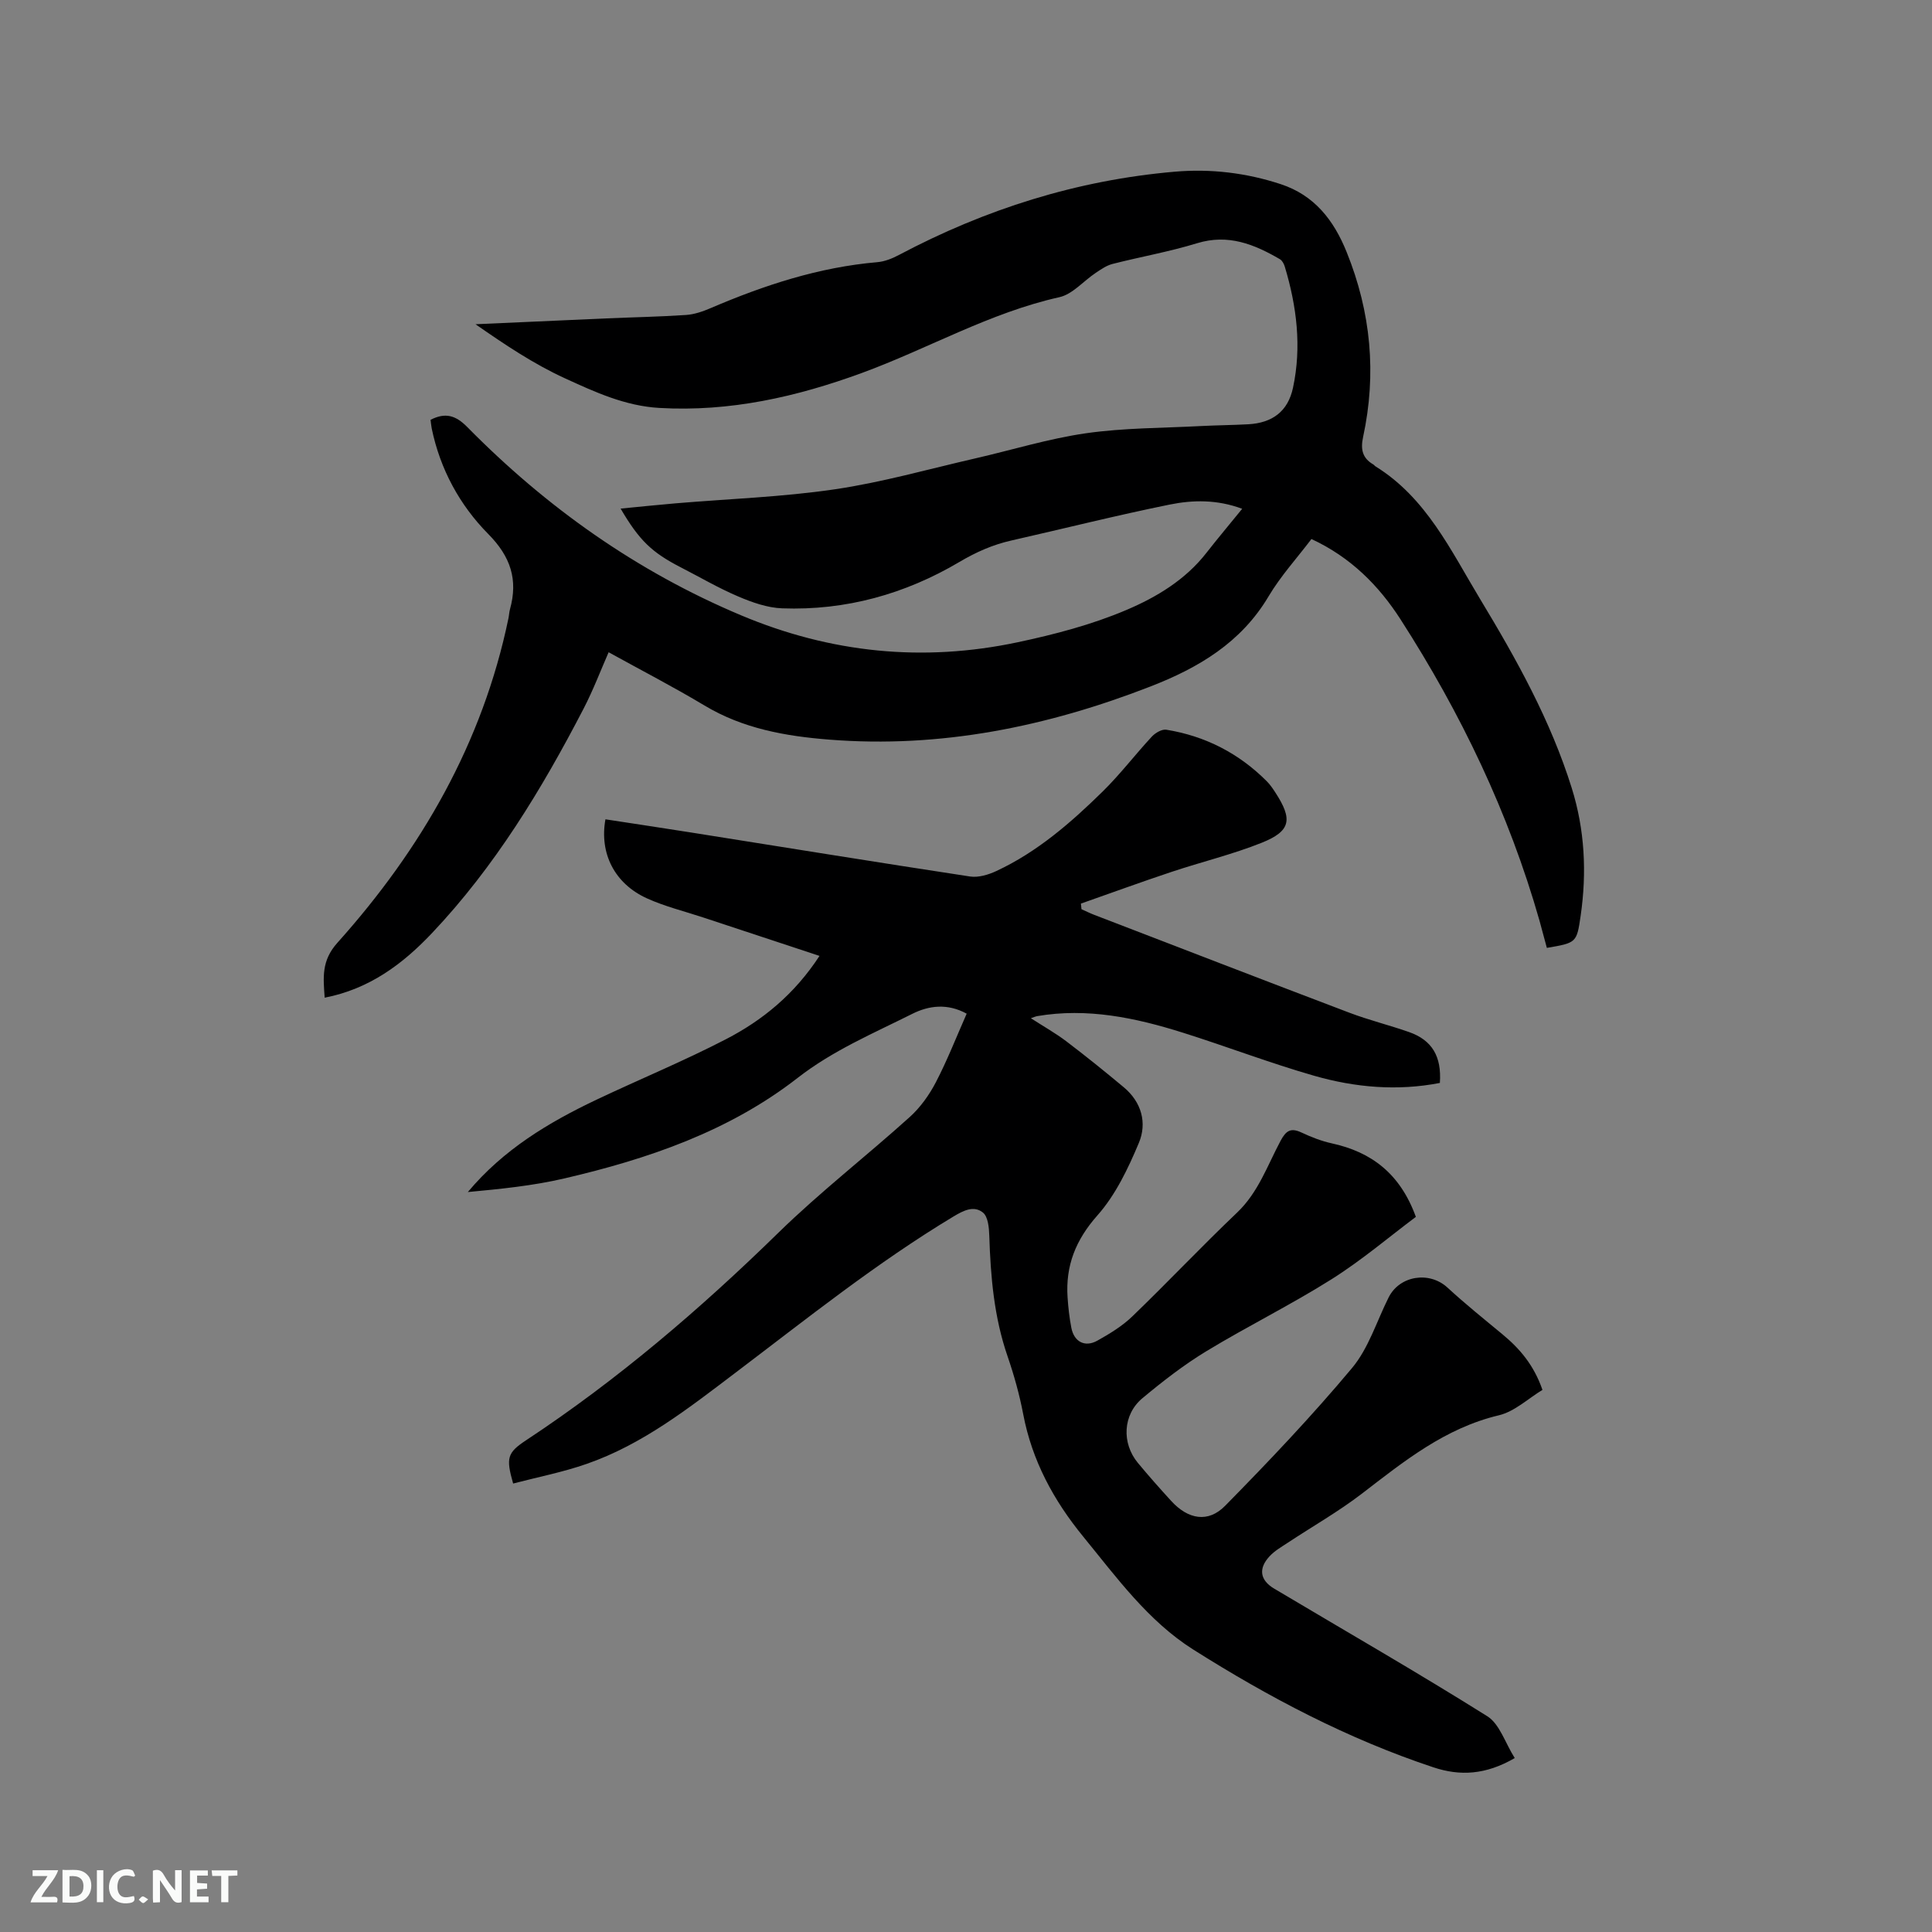 <svg enable-background="new 0 0 400 400" viewBox="0 0 400 400" xmlns="http://www.w3.org/2000/svg"><rect x="0" y="0" width="400" height="400" fill="#808080" stroke="none"/><path d="m313.61 363.99c-6.04 3.5-11.35 3.74-16.83 1.92-17.69-5.87-34.07-14.49-49.75-24.4-9.34-5.91-15.84-14.91-22.76-23.37-6.14-7.51-10.6-15.74-12.43-25.37-.77-4.04-1.89-8.05-3.23-11.95-2.81-8.13-3.52-16.51-3.79-25.01-.05-1.64-.26-3.91-1.31-4.76-1.87-1.51-4-.45-6.08.8-15.94 9.59-30.42 21.2-45.2 32.39-9.64 7.3-19.17 14.81-30.76 18.84-4.95 1.73-10.16 2.74-15.23 4.07-1.52-5.34-1.22-6.38 2.7-8.97 18.91-12.49 36.02-27.12 52.22-42.96 8.63-8.43 18.23-15.87 27.2-23.96 2.19-1.98 4.03-4.56 5.4-7.19 2.37-4.56 4.25-9.38 6.38-14.2-3.99-2.19-7.84-1.68-11.25.03-8.1 4.06-16.45 7.58-23.75 13.27-14.24 11.08-31 16.79-48.33 20.82-6.52 1.52-13.23 2.18-19.95 2.81 7.37-8.81 16.74-14.43 26.72-19.16 8.89-4.21 18.01-7.97 26.74-12.49 7.56-3.92 14.14-9.27 19.35-17.24-8.24-2.72-16.15-5.33-24.06-7.95-3.91-1.3-7.97-2.28-11.7-3.98-6.67-3.04-9.84-9.3-8.56-16.35 5.9.91 11.83 1.79 17.74 2.73 19.25 3.05 38.48 6.18 57.75 9.11 1.73.26 3.79-.36 5.44-1.13 8.48-3.95 15.45-10.02 22.04-16.49 3.61-3.55 6.71-7.63 10.16-11.35.72-.77 2.08-1.57 3-1.42 8.07 1.31 15.04 4.89 20.82 10.7.67.67 1.21 1.48 1.73 2.27 3.65 5.6 3.25 8.01-2.82 10.44-6.06 2.42-12.47 3.96-18.67 6.03-6.28 2.09-12.5 4.37-18.75 6.56.04.39.08.77.12 1.16.89.4 1.77.84 2.69 1.19 17.58 6.76 35.16 13.56 52.77 20.24 4.05 1.54 8.28 2.57 12.37 4.01 4.76 1.68 6.75 5.03 6.37 10.53-8.78 1.71-17.52.95-26.01-1.48-9.14-2.62-18.05-6.04-27.12-8.9-9.86-3.11-19.88-5.24-30.32-3.44-.27.05-.53.18-1.23.42 2.66 1.72 5.12 3.1 7.35 4.79 4.04 3.07 8 6.26 11.89 9.51 3.68 3.07 4.85 7.39 3.12 11.51-2.22 5.3-4.82 10.77-8.57 15-4.52 5.1-6.63 10.43-6.19 16.99.14 2.11.38 4.23.78 6.3.56 2.89 2.81 4.1 5.38 2.66 2.56-1.43 5.16-3.01 7.25-5.03 7.33-7.06 14.32-14.48 21.69-21.49 4.4-4.19 6.27-9.75 8.99-14.84 1.14-2.13 2.11-2.78 4.35-1.73 2 .94 4.12 1.77 6.27 2.24 8.21 1.79 14.15 6.27 17.4 15.22-5.43 4.06-11.15 8.94-17.45 12.91-8.41 5.3-17.38 9.72-25.89 14.88-4.68 2.84-9.06 6.24-13.27 9.75-4.08 3.4-4.33 9.31-.95 13.39 2.23 2.69 4.55 5.31 6.91 7.89 3.48 3.81 7.63 4.6 11.17.99 9.06-9.21 17.98-18.61 26.26-28.51 3.44-4.11 5.11-9.7 7.58-14.62 2.28-4.55 8.44-5.48 12.17-2.05 3.66 3.37 7.54 6.49 11.37 9.66 3.57 2.95 6.51 6.34 8.31 11.53-2.93 1.77-5.75 4.48-9.02 5.26-11.15 2.65-19.63 9.51-28.37 16.23-4.85 3.72-10.22 6.77-15.33 10.15-1.32.87-2.74 1.68-3.79 2.82-2.35 2.54-1.98 4.93.95 6.68 14.74 8.78 29.62 17.32 44.14 26.43 2.56 1.61 3.68 5.49 5.68 8.66z" fill="#000001"/><path d="m257.18 105.34c-5.19-1.94-10.21-1.85-15.03-.87-10.99 2.23-21.88 4.97-32.82 7.45-3.83.87-7.25 2.39-10.7 4.43-11.24 6.65-23.54 10.08-36.68 9.6-3.06-.11-6.21-1.22-9.07-2.44-4.08-1.73-7.94-4-11.9-6.03-6.03-3.1-8.62-5.58-12.49-12.18 3.91-.38 7.65-.77 11.39-1.09 10.98-.93 22.04-1.3 32.92-2.9 9.82-1.44 19.44-4.19 29.14-6.41 7.64-1.75 15.18-4.09 22.91-5.2 7.83-1.12 15.82-1.07 23.75-1.49 3.28-.17 6.57-.19 9.85-.37 4.98-.28 8.2-2.66 9.25-7.55 1.82-8.48.78-16.86-1.7-25.09-.17-.57-.53-1.25-1-1.53-5.32-3.1-10.71-5.29-17.17-3.31-5.73 1.76-11.68 2.8-17.51 4.29-1.24.32-2.38 1.12-3.47 1.85-2.53 1.68-4.78 4.42-7.52 5.03-14.42 3.22-27.16 10.65-40.84 15.67-13.55 4.97-27.36 8.1-41.96 7.26-7.13-.41-13.37-3.3-19.55-6.13-6.48-2.96-12.48-6.99-18.53-11.2 9.03-.4 18.07-.82 27.1-1.21 5.5-.24 11.02-.34 16.51-.71 1.75-.12 3.52-.75 5.15-1.45 11.05-4.73 22.36-8.44 34.43-9.48 1.53-.13 3.09-.76 4.47-1.49 17.9-9.49 36.86-15.49 57.08-17.24 7.47-.65 14.82.23 21.95 2.57 6.99 2.29 11 7.45 13.67 14.07 5.04 12.46 6.23 25.21 3.4 38.31-.54 2.5-.16 4.34 2.1 5.65.18.1.3.3.48.41 10.56 6.55 15.6 17.45 21.69 27.53 7.52 12.44 14.57 25.11 18.93 39.06 2.7 8.62 3.14 17.49 1.85 26.42-.81 5.64-.88 5.63-7 6.68-.5-1.86-1-3.76-1.53-5.66-6.35-22.28-16.27-42.93-28.76-62.35-4.5-7-10.33-12.88-18.45-16.64-2.98 3.93-6.36 7.64-8.87 11.86-5.69 9.6-14.53 14.81-24.46 18.67-21.39 8.32-43.45 12.83-66.51 11-9-.71-17.81-2.26-25.8-7.05-6.43-3.86-13.11-7.3-19.87-11.04-1.62 3.69-3.18 7.81-5.19 11.69-8.66 16.7-18.38 32.72-31.39 46.47-6.03 6.37-12.93 11.56-22.21 13.36-.29-4.19-.7-7.64 2.62-11.35 17.38-19.39 30.08-41.4 35.43-67.2.13-.62.15-1.27.32-1.88 1.69-6.13.14-10.88-4.51-15.58-5.91-5.98-9.96-13.42-11.7-21.86-.12-.6-.16-1.22-.24-1.77 3.04-1.56 5.18-.96 7.59 1.48 16.38 16.63 35.1 29.91 56.72 39 18.55 7.8 37.65 9.73 57.26 5.57 7.63-1.62 15.31-3.63 22.47-6.67 6.23-2.64 12.26-6.25 16.62-11.87 2.34-2.99 4.78-5.89 7.38-9.09z" fill="#000001"/><g fill="#fafbfa"><path d="m37.59 393.81c-.92.31-1.52.05-2-.78-.7-1.2-1.52-2.34-2.47-3.78v4.59c-.55.03-.95.05-1.41.07-.03-.37-.06-.64-.06-.91 0-1.91 0-3.81 0-5.7 1.13-.41 1.77-.03 2.29.91.62 1.11 1.38 2.14 2.31 3.19v-4.2h1.35v6.61z"/><path d="m12.94 393.88v-6.75c1.9.19 3.93-.54 5.37 1.29.8 1.01.78 2.88.03 3.97-1.37 1.97-3.4 1.51-5.4 1.49m1.45-1.22c2.04.12 2.92-.58 2.89-2.21-.03-1.51-.98-2.19-2.89-2z"/><path d="m11.81 393.87h-5.49c.68-2.18 2.47-3.48 3.51-5.45h-3.08v-1.21h5.29c-.71 2.13-2.44 3.48-3.47 5.51.86 0 1.63.04 2.39-.01.79-.05 1.14.21.85 1.16"/><path d="m39.33 393.86v-6.61h3.7v1.07h-2.22v1.52c.68.04 1.34.09 2.07.13v1.07c-.72.05-1.38.09-2.1.14v1.48h2.4v1.19h-3.85z"/><path d="m27.71 388.56c-1.15-.3-2.46-.61-3.1.64-.37.73-.41 1.93-.06 2.67.63 1.35 1.99.93 3.17.68.35.94-.01 1.32-.93 1.46-1.62.25-3.05-.27-3.76-1.48-.73-1.24-.6-3.03.31-4.17.88-1.11 2.71-1.7 4-1.16.32.13.44.74.65 1.12-.1.08-.19.16-.28.24"/><path d="m49.15 387.24v1.07c-.59.02-1.17.05-1.87.08v5.44h-1.48v-5.44h-1.85c-.05-.4-.08-.73-.13-1.15z"/><path d="m20.06 387.21h1.33v6.62h-1.33z"/><path d="m30.68 393.25c-.49.38-.8.79-1.05.76-.32-.05-.6-.45-.9-.7.26-.24.51-.64.8-.67.29-.04.62.3 1.15.61"/></g></svg>